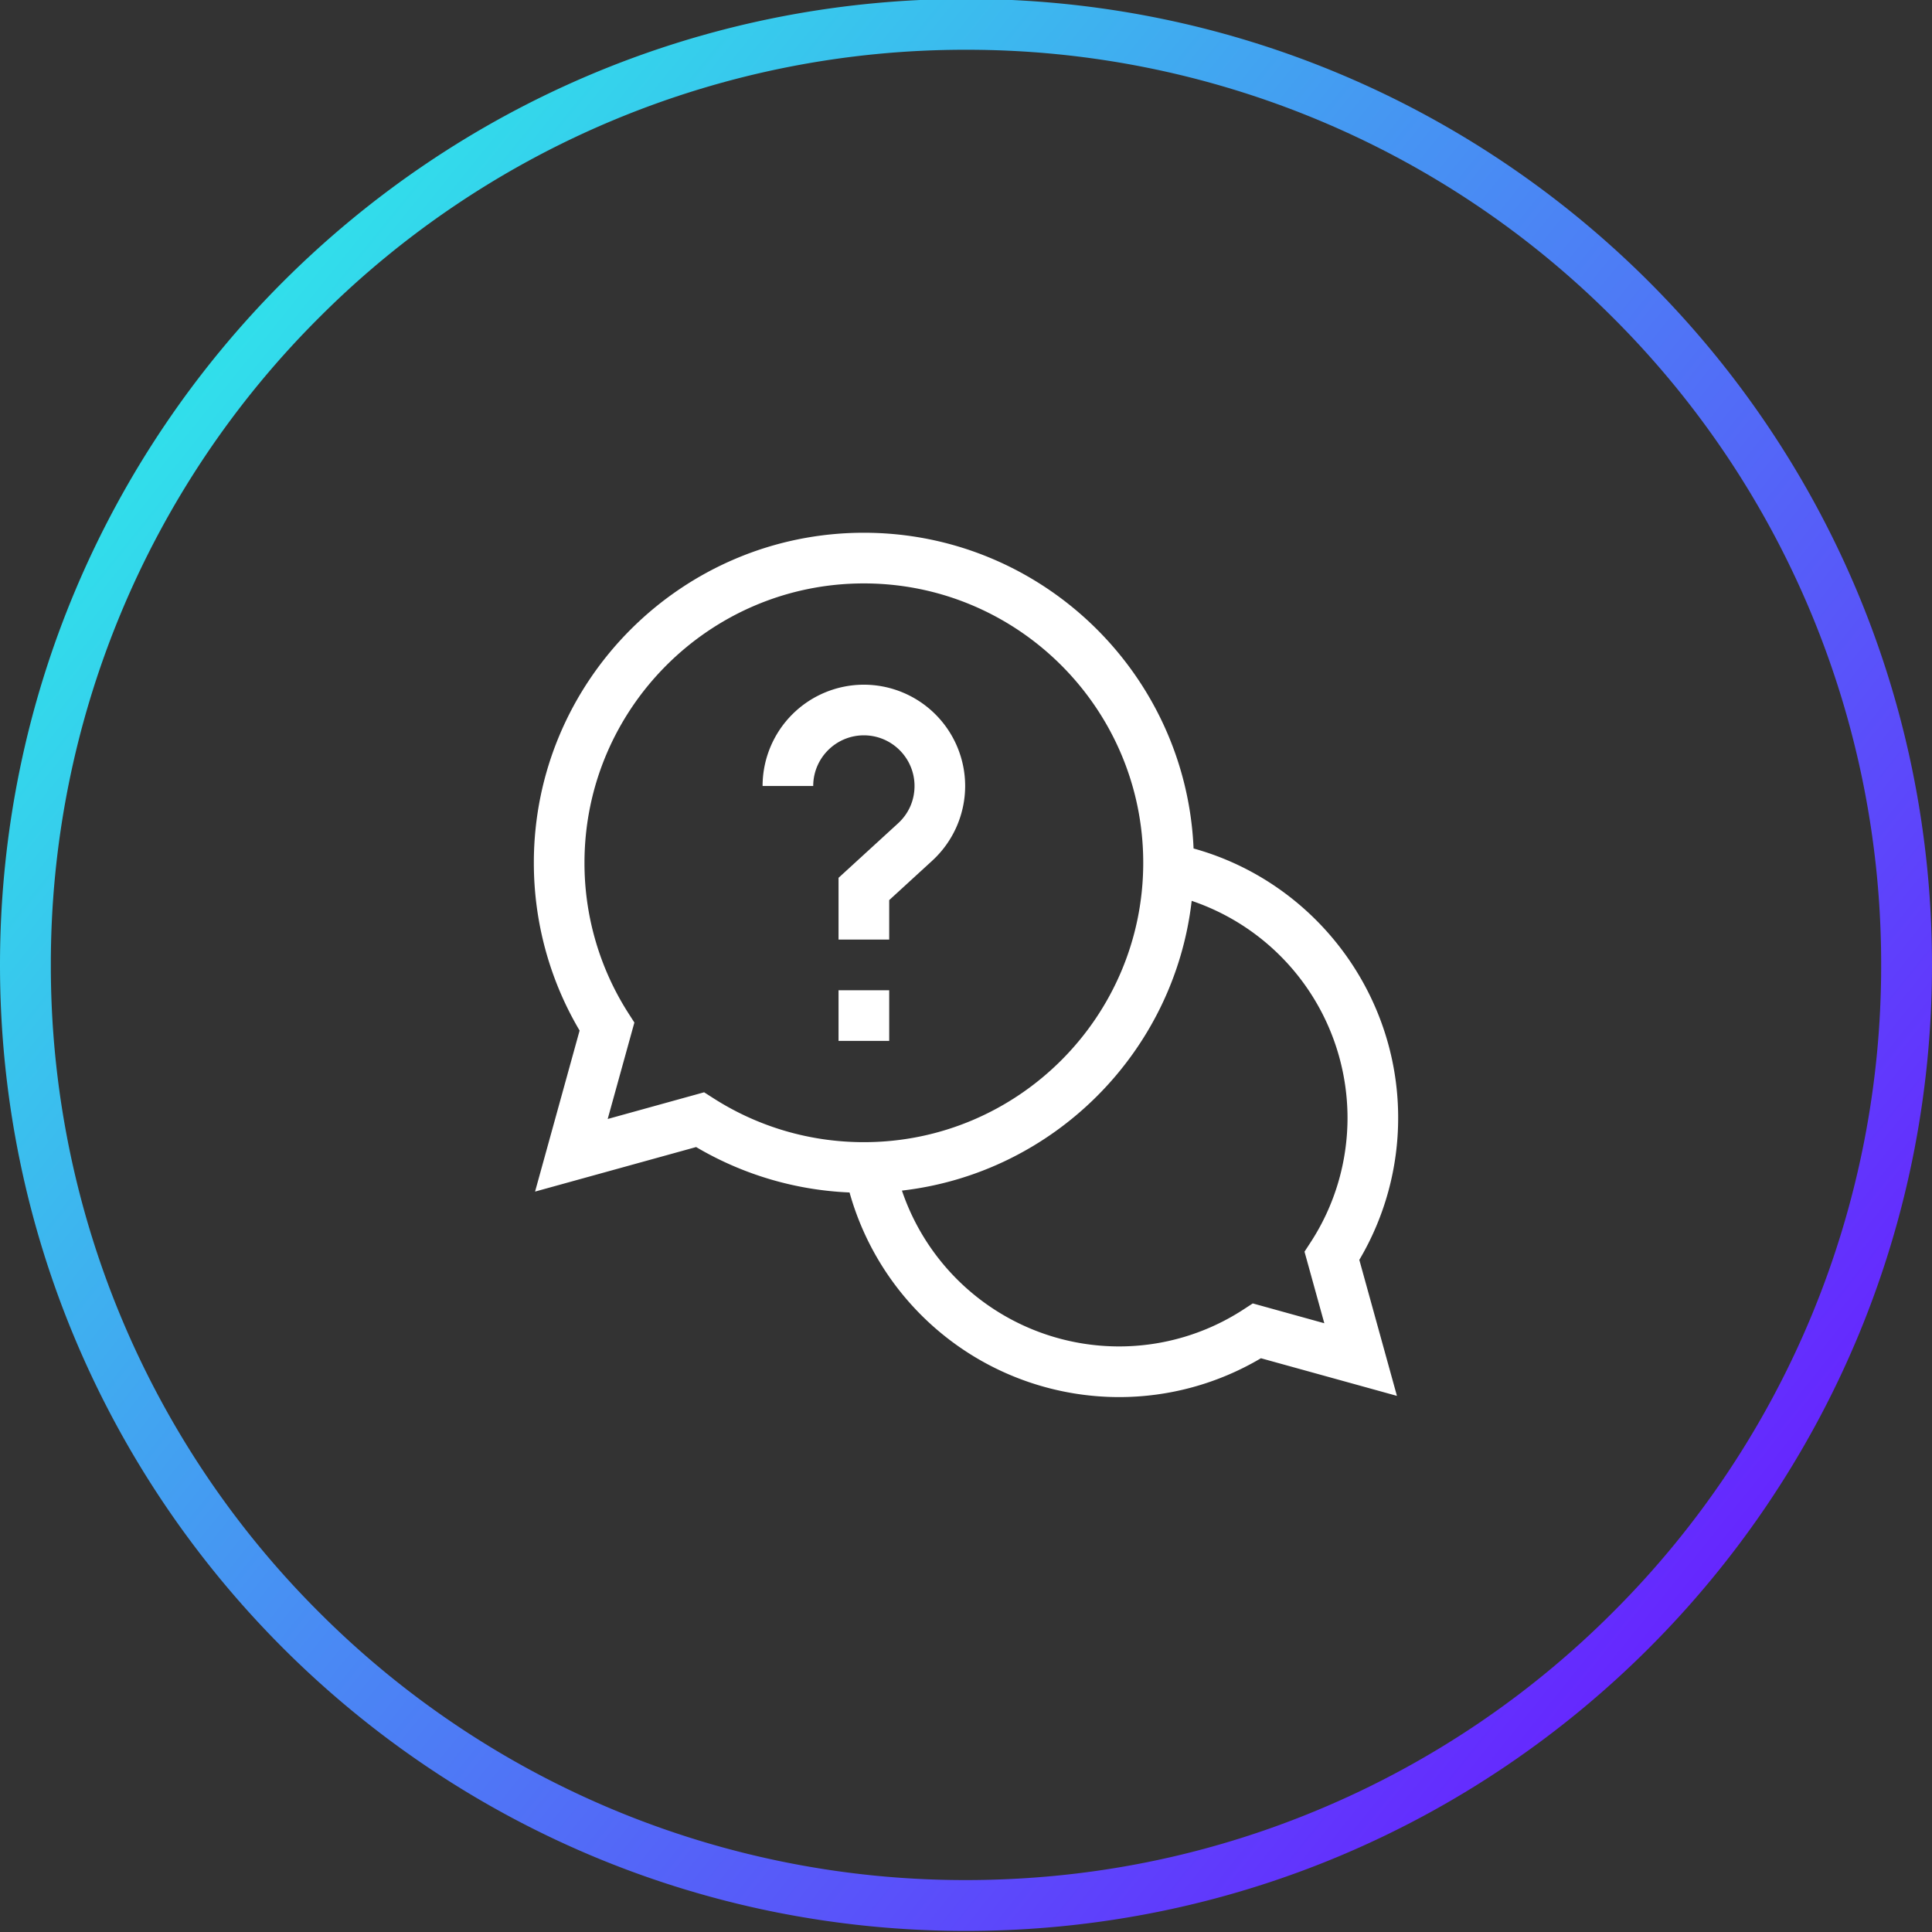 <svg xmlns="http://www.w3.org/2000/svg" width="76" height="76" viewBox="0 0 76 76"><rect x="0" y="0" width="76" height="76" fill="#333333" stroke="none"/><defs><linearGradient id="riaua" x1="0" x2="62" y1="21.96" y2="71.96" gradientUnits="userSpaceOnUse"><stop offset="0" stop-color="#30e3ea"/><stop offset="1" stop-color="#6722ff"/></linearGradient></defs><g><g><path fill="#fff" d="M52.095 52.053l-2.814-.78-.376.245a8.963 8.963 0 0 1-4.895 1.447 9.02 9.02 0 0 1-8.53-6.13c5.964-.687 10.71-5.434 11.398-11.398a9.021 9.021 0 0 1 6.13 8.53c0 1.745-.5 3.438-1.447 4.895l-.245.376zm-24.397-9.085l-3.793 1.05 1.05-3.794-.24-.374a10.953 10.953 0 0 1-1.723-5.91c0-6.06 4.93-10.99 10.99-10.99 6.06 0 10.99 4.93 10.99 10.99 0 6.06-4.93 10.99-10.99 10.99-2.103 0-4.146-.596-5.91-1.723zm27.302 1c0-4.956-3.34-9.286-8.048-10.591-.296-6.898-6-12.42-12.97-12.42C26.824 20.958 21 26.782 21 33.94c0 2.333.621 4.605 1.8 6.599l-1.752 6.335 6.336-1.752a12.934 12.934 0 0 0 6.035 1.787 11.016 11.016 0 0 0 10.59 8.049 10.95 10.95 0 0 0 5.593-1.528l5.35 1.48-1.48-5.35A10.95 10.95 0 0 0 55 43.966z"/></g><g><path fill="#fff" d="M32.986 38.954h1.993v1.992h-1.993z"/></g><g><path fill="#fff" d="M35.975 30.919c0 .565-.23 1.087-.649 1.47l-2.34 2.142v2.43h1.993v-1.553l1.692-1.55a3.996 3.996 0 0 0 1.296-2.94 3.989 3.989 0 0 0-3.985-3.984 3.989 3.989 0 0 0-3.984 3.985h1.992c0-1.099.894-1.993 1.992-1.993 1.099 0 1.993.894 1.993 1.993z"/></g><g><path fill="url(#riaua)" d="M38-.042c20.987 0 38 17.013 38 38 0 20.986-17.013 38-38 38s-38-17.014-38-38c0-20.987 17.013-38 38-38zm0 2a35.883 35.883 0 0 0-25.456 10.544A35.882 35.882 0 0 0 2 37.958a35.883 35.883 0 0 0 10.544 25.456A35.882 35.882 0 0 0 38 73.957c4.86 0 9.575-.952 14.012-2.829a35.883 35.883 0 0 0 11.444-7.716A35.882 35.882 0 0 0 74 37.958a35.883 35.883 0 0 0-10.544-25.456A35.882 35.882 0 0 0 38 1.958"/></g></g></svg>